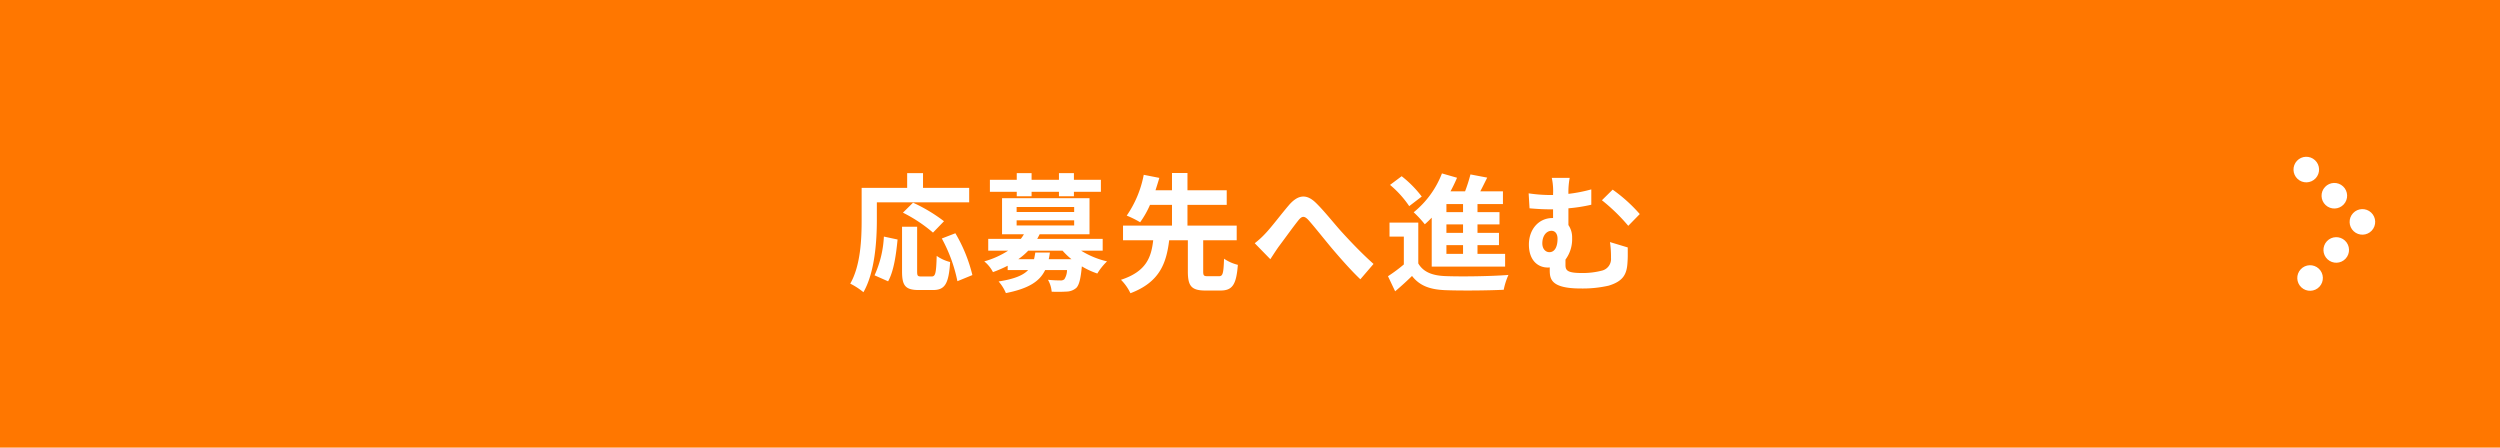 <svg xmlns="http://www.w3.org/2000/svg" width="391" height="70" viewBox="0 0 391 70">
  <g id="グループ_572" data-name="グループ 572" transform="translate(-505 -1352)">
    <rect id="長方形_55" data-name="長方形 55" width="391" height="70" transform="translate(505 1352)" fill="#f70"/>
    <path id="パス_2034" data-name="パス 2034" d="M-57.86-12.36h14.44v-2.26h-7.22v-2.3h-2.48v2.3h-7.12v5.04c0,2.88-.14,7.08-1.78,9.94A11.047,11.047,0,0,1-59.96,1.7c1.8-3.12,2.1-8.06,2.1-11.28Zm10.5,2.96a25.19,25.19,0,0,0-4.84-2.9l-1.58,1.56a23.072,23.072,0,0,1,4.7,3.12ZM-56.1,0c.9-1.6,1.26-4.24,1.48-6.54L-56.76-7A16.556,16.556,0,0,1-58.22-.94Zm5.18-.76c-.56,0-.64-.1-.64-.82V-8.54h-2.36v6.98c0,2.22.5,2.92,2.62,2.92h2.22c1.86,0,2.46-.96,2.68-4.38a6.26,6.26,0,0,1-2.1-.96c-.08,2.76-.2,3.22-.8,3.22ZM-47.7-6.7A23.779,23.779,0,0,1-45.26-.02l2.34-.96a23.828,23.828,0,0,0-2.66-6.54Zm11.72-6.6h2.32V-14h4.28v.7h2.34V-14h4.22v-1.88h-4.22v-1.04h-2.34v1.04h-4.28v-1.04h-2.32v1.04h-4.2V-14h4.2Zm2.9,8.8c-.06.38-.12.72-.2,1.04h-2.46A10.329,10.329,0,0,0-34.18-4.8h5.36a11.148,11.148,0,0,0,1.4,1.34h-3.56A8.679,8.679,0,0,0-30.8-4.5ZM-36-9.54h9v.8h-9Zm0-2.08h9v.78h-9ZM-22.54-4.8V-6.64H-32.78c.14-.24.26-.48.38-.72h7.8V-13H-38.28v5.64h3.42a7.5,7.5,0,0,1-.48.72h-5.1V-4.8h3.12a13.6,13.6,0,0,1-3.74,1.68A5.3,5.3,0,0,1-39.7-1.44a20.387,20.387,0,0,0,2.3-1v.68h3.2c-.78.82-2.16,1.4-4.62,1.78a6.636,6.636,0,0,1,1.14,1.82c3.62-.72,5.3-1.86,6.14-3.6h3.42a2.658,2.658,0,0,1-.42,1.44.876.876,0,0,1-.64.18c-.34,0-1.12-.02-1.92-.1a4.4,4.4,0,0,1,.58,1.86,22.534,22.534,0,0,0,2.4-.02,2.374,2.374,0,0,0,1.46-.58c.44-.46.68-1.42.86-3.36a12.606,12.606,0,0,0,2.42,1.12,9.331,9.331,0,0,1,1.52-1.9A13.455,13.455,0,0,1-25.92-4.8ZM-6.1-.8c-.62,0-.72-.1-.72-.76V-6.42h5.24v-2.3h-7.7v-3.24h6.14v-2.28H-9.28v-2.7H-11.7v2.7h-2.58c.22-.68.42-1.32.6-1.94l-2.44-.48a16.665,16.665,0,0,1-2.66,6.38,15.744,15.744,0,0,1,2.1,1.04,14.487,14.487,0,0,0,1.54-2.72h3.44v3.24h-7.66v2.3h4.72c-.3,2.64-1.06,4.88-5.04,6.18a7.559,7.559,0,0,1,1.48,2.1c4.6-1.74,5.62-4.72,6.06-8.28h2.92v4.86c0,2.26.52,3,2.76,3h2.32c1.86,0,2.5-.86,2.74-4.02a6.6,6.6,0,0,1-2.16-.96c-.08,2.36-.2,2.74-.8,2.74ZM1.24-5.96l2.44,2.5c.34-.52.8-1.24,1.26-1.9C5.8-6.5,7.22-8.48,8.02-9.48c.58-.74.96-.84,1.66-.06.94,1.06,2.44,2.96,3.68,4.44,1.26,1.48,2.96,3.42,4.4,4.78l2.06-2.4c-1.9-1.7-3.6-3.5-4.88-4.9-1.18-1.28-2.78-3.34-4.14-4.66-1.46-1.42-2.76-1.28-4.16.3-1.24,1.44-2.78,3.5-3.7,4.46A13.384,13.384,0,0,1,1.24-5.96Zm32.58-4.86h-2.6v-1.26h2.6Zm0,3.24h-2.6V-8.9h2.6Zm0,3.28h-2.6V-5.66h2.6Zm-4.9,2H40.4v-2H36.08V-5.66h3.36V-7.58H36.08V-8.9h3.44v-1.92H36.08v-1.26h3.98v-2H36.52c.36-.68.72-1.42,1.08-2.14l-2.62-.5a24.8,24.8,0,0,1-.84,2.64H31.86a22.859,22.859,0,0,0,1.02-2.12l-2.36-.68A14.5,14.5,0,0,1,26.1-10.8a16.855,16.855,0,0,1,1.74,1.88c.36-.32.72-.66,1.08-1.04ZM27.36-13.26a17.38,17.38,0,0,0-3.14-3.18L22.4-15.08a15.585,15.585,0,0,1,3,3.32Zm-.54,4.08h-4.5V-7h2.24v4.36A23.968,23.968,0,0,1,22.08-.8L23.2,1.56C24.22.7,25.04-.06,25.84-.84c1.2,1.54,2.8,2.12,5.18,2.22,2.44.1,6.68.06,9.16-.06A10.844,10.844,0,0,1,40.92-1c-2.76.22-7.48.28-9.88.18C29-.9,27.6-1.46,26.82-2.8Zm23.68-7H47.7a9.641,9.641,0,0,1,.2,2.52v.16h-.6a23.718,23.718,0,0,1-3.22-.26l.14,2.34c1.32.12,2.4.16,3.26.16h.42V-9.9h-.08c-2.18,0-3.7,1.78-3.7,4.14,0,2.56,1.48,3.6,2.94,3.6a1.617,1.617,0,0,0,.32-.02v.42c0,1.4.2,2.88,4.86,2.88A18.359,18.359,0,0,0,56.58.68c2.32-.7,2.86-1.82,2.96-3.64.06-.82.04-1.3.04-2.34L56.8-6.14a15.744,15.744,0,0,1,.16,2.48,1.869,1.869,0,0,1-1.48,2,11.9,11.9,0,0,1-3.06.36c-2.36,0-2.58-.44-2.58-1.3v-.8a5.356,5.356,0,0,0,1.04-3.38A3.4,3.4,0,0,0,50.3-8.8v-2.62a25.524,25.524,0,0,0,3.58-.56v-2.4a23.547,23.547,0,0,1-3.58.7A12.166,12.166,0,0,1,50.5-16.18Zm6.72,1.84-1.68,1.66a28.493,28.493,0,0,1,4.12,4l1.8-1.84A24.185,24.185,0,0,0,57.22-14.34Zm-9.9,9.78c-.58,0-1.1-.5-1.1-1.38,0-1.18.64-1.96,1.44-1.96.56,0,.94.46.94,1.24C48.6-5.54,48.24-4.56,47.32-4.56Z" transform="translate(700 1396)" fill="#fff"/>
    <g id="arrow" transform="translate(854.693 1387.395) rotate(-47)">
      <circle id="楕円形_1" data-name="楕円形 1" cx="2" cy="2" r="2" transform="translate(12 6)" fill="#fff"/>
      <circle id="楕円形_2" data-name="楕円形 2" cx="2" cy="2" r="2" transform="translate(12 12)" fill="#fff"/>
      <circle id="楕円形_3" data-name="楕円形 3" cx="2" cy="2" r="2" transform="translate(6 12)" fill="#fff"/>
      <circle id="楕円形_4" data-name="楕円形 4" cx="2" cy="2" r="2" transform="translate(0 12)" fill="#fff"/>
      <circle id="楕円形_5" data-name="楕円形 5" cx="2" cy="2" r="2" transform="translate(12 0)" fill="#fff"/>
    </g>
  </g>
</svg>

